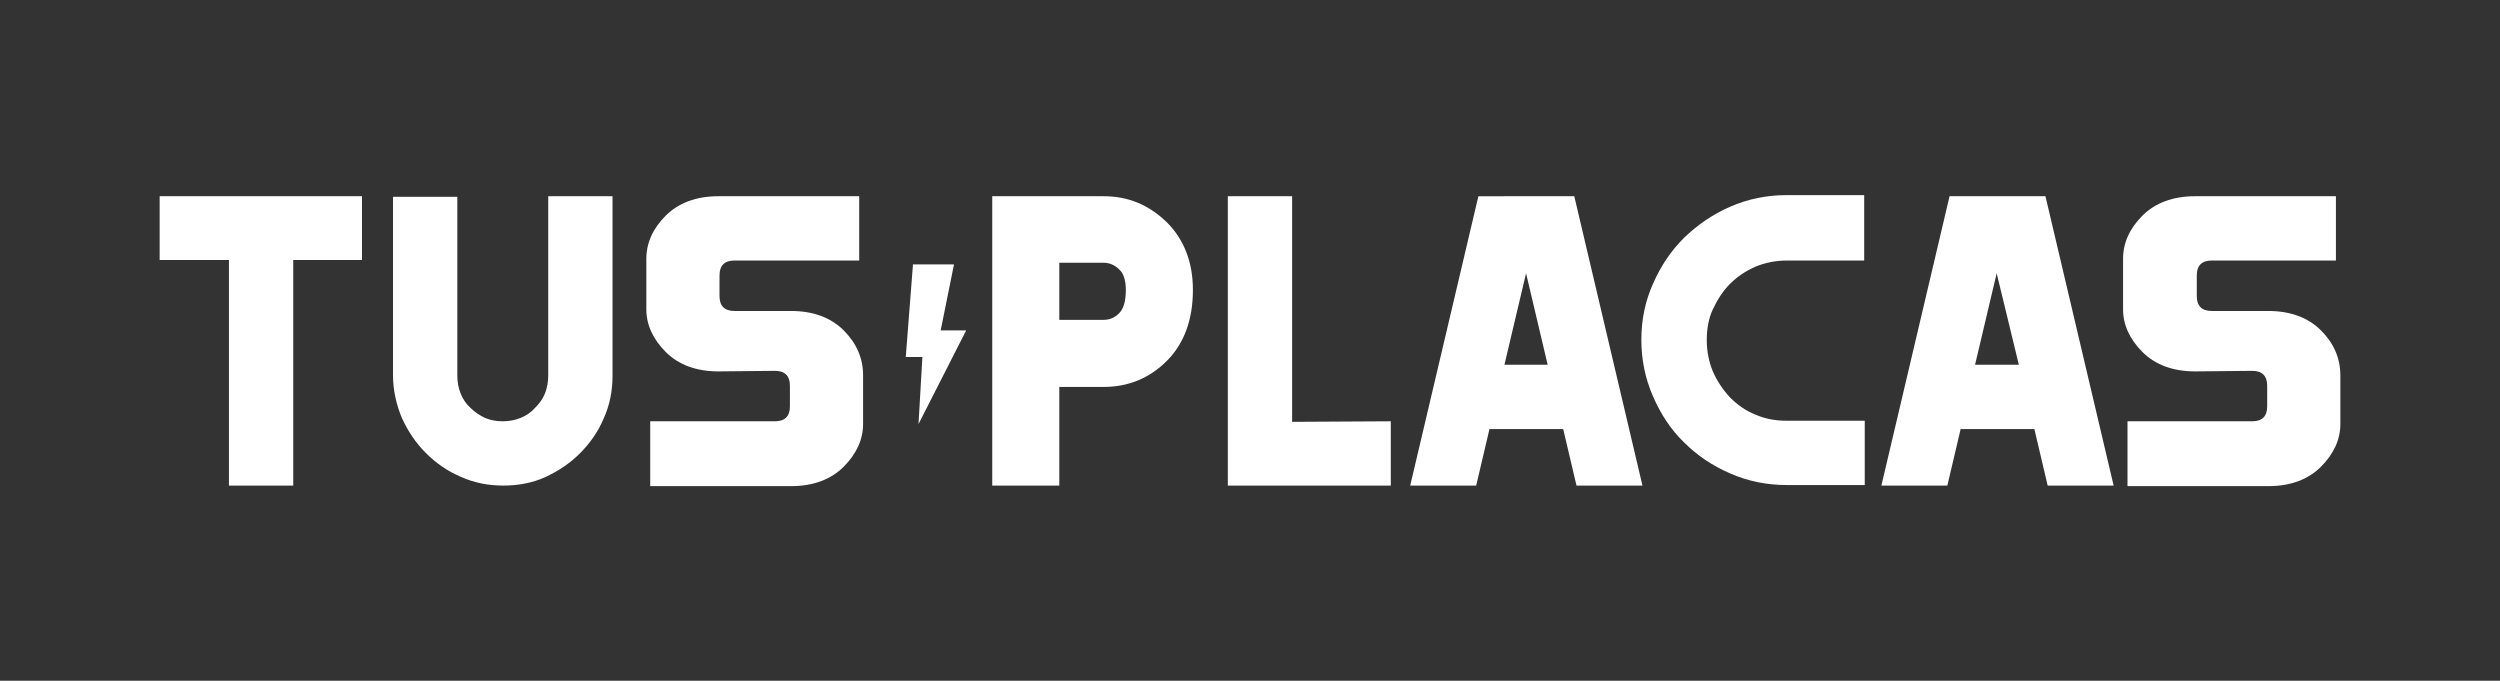 <?xml version="1.0" encoding="utf-8"?>
<!-- Generator: Adobe Illustrator 19.0.0, SVG Export Plug-In . SVG Version: 6.00 Build 0)  -->
<svg version="1.1" id="Layer_1" xmlns="http://www.w3.org/2000/svg" xmlns:xlink="http://www.w3.org/1999/xlink" x="0px" y="0px"
	 viewBox="-314 614.2 451 122.8" style="enable-background:new -314 614.2 451 122.8;" xml:space="preserve">
<rect x="-314" y="614.2" width="451" height="122.8" fill="#333333" stroke="none"/>
<style type="text/css">
	.st0{fill:#FFFFFF;}
</style>
<g id="XMLID_183_">
	<g id="XMLID_188_">
		<g id="XMLID_216_">
			<g id="XMLID_217_">
				<path id="XMLID_18_" class="st0" d="M-248.7,661.1h-12.4v40.7h-11.6v-40.7h-12.5v-11.5h36.5V661.1z"/>
			</g>
		</g>
		<g id="XMLID_213_">
			<g id="XMLID_214_">
				<path id="XMLID_19_" class="st0" d="M-223.2,701.8c-2.7,0-5.3-0.5-7.7-1.6c-2.4-1-4.5-2.5-6.3-4.3c-1.8-1.8-3.2-3.9-4.3-6.3
					c-1-2.4-1.6-5-1.6-7.7v-32.2h11.6V682c0,1.1,0.2,2.2,0.6,3.2s1,1.9,1.8,2.6c0.8,0.8,1.6,1.3,2.6,1.8c1,0.4,2,0.6,3.2,0.6
					c1.1,0,2.2-0.2,3.2-0.6s1.9-1,2.6-1.8c0.8-0.8,1.4-1.6,1.8-2.6c0.4-1,0.6-2.1,0.6-3.2v-32.4h11.6V682c0,2.7-0.5,5.3-1.6,7.7
					c-1,2.4-2.5,4.5-4.3,6.3s-3.9,3.2-6.3,4.3C-217.9,701.3-220.5,701.8-223.2,701.8z"/>
			</g>
		</g>
		<g id="XMLID_210_">
			<g id="XMLID_211_">
				<path id="XMLID_20_" class="st0" d="M-184.4,681.2c-4,0-7.2-1.2-9.5-3.5c-2.3-2.3-3.5-4.9-3.5-7.7v-9.1c0-2.9,1.2-5.5,3.5-7.8
					s5.5-3.5,9.5-3.5h25.4v11.6h-22.5c-1.8,0-2.7,0.9-2.7,2.7v3.7c0,1.8,0.9,2.7,2.7,2.7h10.2c4,0,7.2,1.2,9.5,3.5s3.5,5,3.5,8.1
					v8.8c0,2.8-1.2,5.4-3.5,7.7c-2.3,2.3-5.5,3.5-9.5,3.5h-25.4v-11.7h22.5c1.8,0,2.7-0.9,2.7-2.7v-3.7c0-1.8-0.9-2.7-2.7-2.7
					L-184.4,681.2L-184.4,681.2z"/>
			</g>
		</g>
		<g id="XMLID_206_">
			<g id="XMLID_207_">
				<path id="XMLID_21_" class="st0" d="M-135,649.6h20.1c4.5,0,8.2,1.6,11.4,4.7c3.1,3.1,4.7,7.2,4.7,12.2c0,5.4-1.6,9.7-4.7,12.8
					c-3.1,3.1-6.9,4.7-11.4,4.7h-8v17.8H-135V649.6z M-122.9,661.6v10.3h8c1.1,0,2-0.4,2.8-1.2s1.2-2.2,1.2-4.2c0-1.7-0.4-3-1.2-3.7
					c-0.8-0.8-1.8-1.2-2.8-1.2C-114.9,661.6-122.9,661.6-122.9,661.6z"/>
			</g>
		</g>
		<g id="XMLID_203_">
			<g id="XMLID_204_">
				<path id="XMLID_22_" class="st0" d="M-63.1,690.2v11.6h-29.4v-52.2h11.6v40.7L-63.1,690.2L-63.1,690.2L-63.1,690.2z"/>
			</g>
		</g>
		<g id="XMLID_199_">
			<g id="XMLID_200_">
				<path id="XMLID_23_" class="st0" d="M-45.3,691.6l-2.4,10.2h-11.9l12.3-52.2H-30l12.3,52.2h-11.9l-2.4-10.2H-45.3z M-34.8,680
					l-3.9-16.5l-3.9,16.5H-34.8z"/>
			</g>
		</g>
		<g id="XMLID_196_">
			<g id="XMLID_197_">
				<path id="XMLID_24_" class="st0" d="M22.3,661.2h-14c-2,0-3.9,0.4-5.6,1.1c-1.8,0.8-3.3,1.8-4.6,3.1s-2.3,2.9-3.1,4.6
					s-1.1,3.6-1.1,5.6s0.4,3.9,1.1,5.6c0.8,1.8,1.8,3.3,3.1,4.7c1.3,1.3,2.8,2.4,4.6,3.1c1.8,0.8,3.7,1.1,5.6,1.1h14.1v11.6H8.3
					c-3.6,0-7-0.7-10.2-2.1s-5.9-3.2-8.3-5.6c-2.4-2.3-4.2-5.1-5.6-8.3c-1.4-3.2-2.1-6.6-2.1-10.2c0-3.6,0.7-7,2.1-10.1
					c1.4-3.2,3.2-5.9,5.6-8.3c2.4-2.3,5.1-4.2,8.3-5.6c3.2-1.4,6.6-2.1,10.2-2.1h14V661.2z"/>
			</g>
		</g>
		<g id="XMLID_192_">
			<g id="XMLID_193_">
				<path id="XMLID_25_" class="st0" d="M39.7,691.6l-2.4,10.2H25.4l12.3-52.2H55l12.3,52.2H55.4L53,691.6H39.7z M50.2,680l-4-16.5
					L42.3,680H50.2z"/>
			</g>
		</g>
		<g id="XMLID_189_">
			<g id="XMLID_190_">
				<path id="XMLID_26_" class="st0" d="M82,681.2c-4,0-7.2-1.2-9.5-3.5c-2.3-2.3-3.5-4.9-3.5-7.7v-9.1c0-2.9,1.2-5.5,3.5-7.8
					s5.5-3.5,9.5-3.5h25.4v11.6H85c-1.8,0-2.7,0.9-2.7,2.7v3.7c0,1.8,0.9,2.7,2.7,2.7h10.2c4,0,7.2,1.2,9.5,3.5s3.5,5,3.5,8.1v8.8
					c0,2.8-1.2,5.4-3.5,7.7c-2.3,2.3-5.5,3.5-9.5,3.5H69.8v-11.7h22.5c1.8,0,2.7-0.9,2.7-2.7v-3.7c0-1.8-0.9-2.7-2.7-2.7L82,681.2
					L82,681.2z"/>
			</g>
		</g>
	</g>
	<g id="XMLID_184_">
		<g id="XMLID_185_">
			<g id="XMLID_186_">
				<g id="XMLID_187_">
					<polygon id="XMLID_28_" class="st0" points="-149.3,661.9 -141.9,661.9 -144.3,673.8 -139.7,673.8 -148.3,690.7 -147.6,678.6 
						-150.6,678.6 					"/>
				</g>
			</g>
		</g>
	</g>
</g>
</svg>
